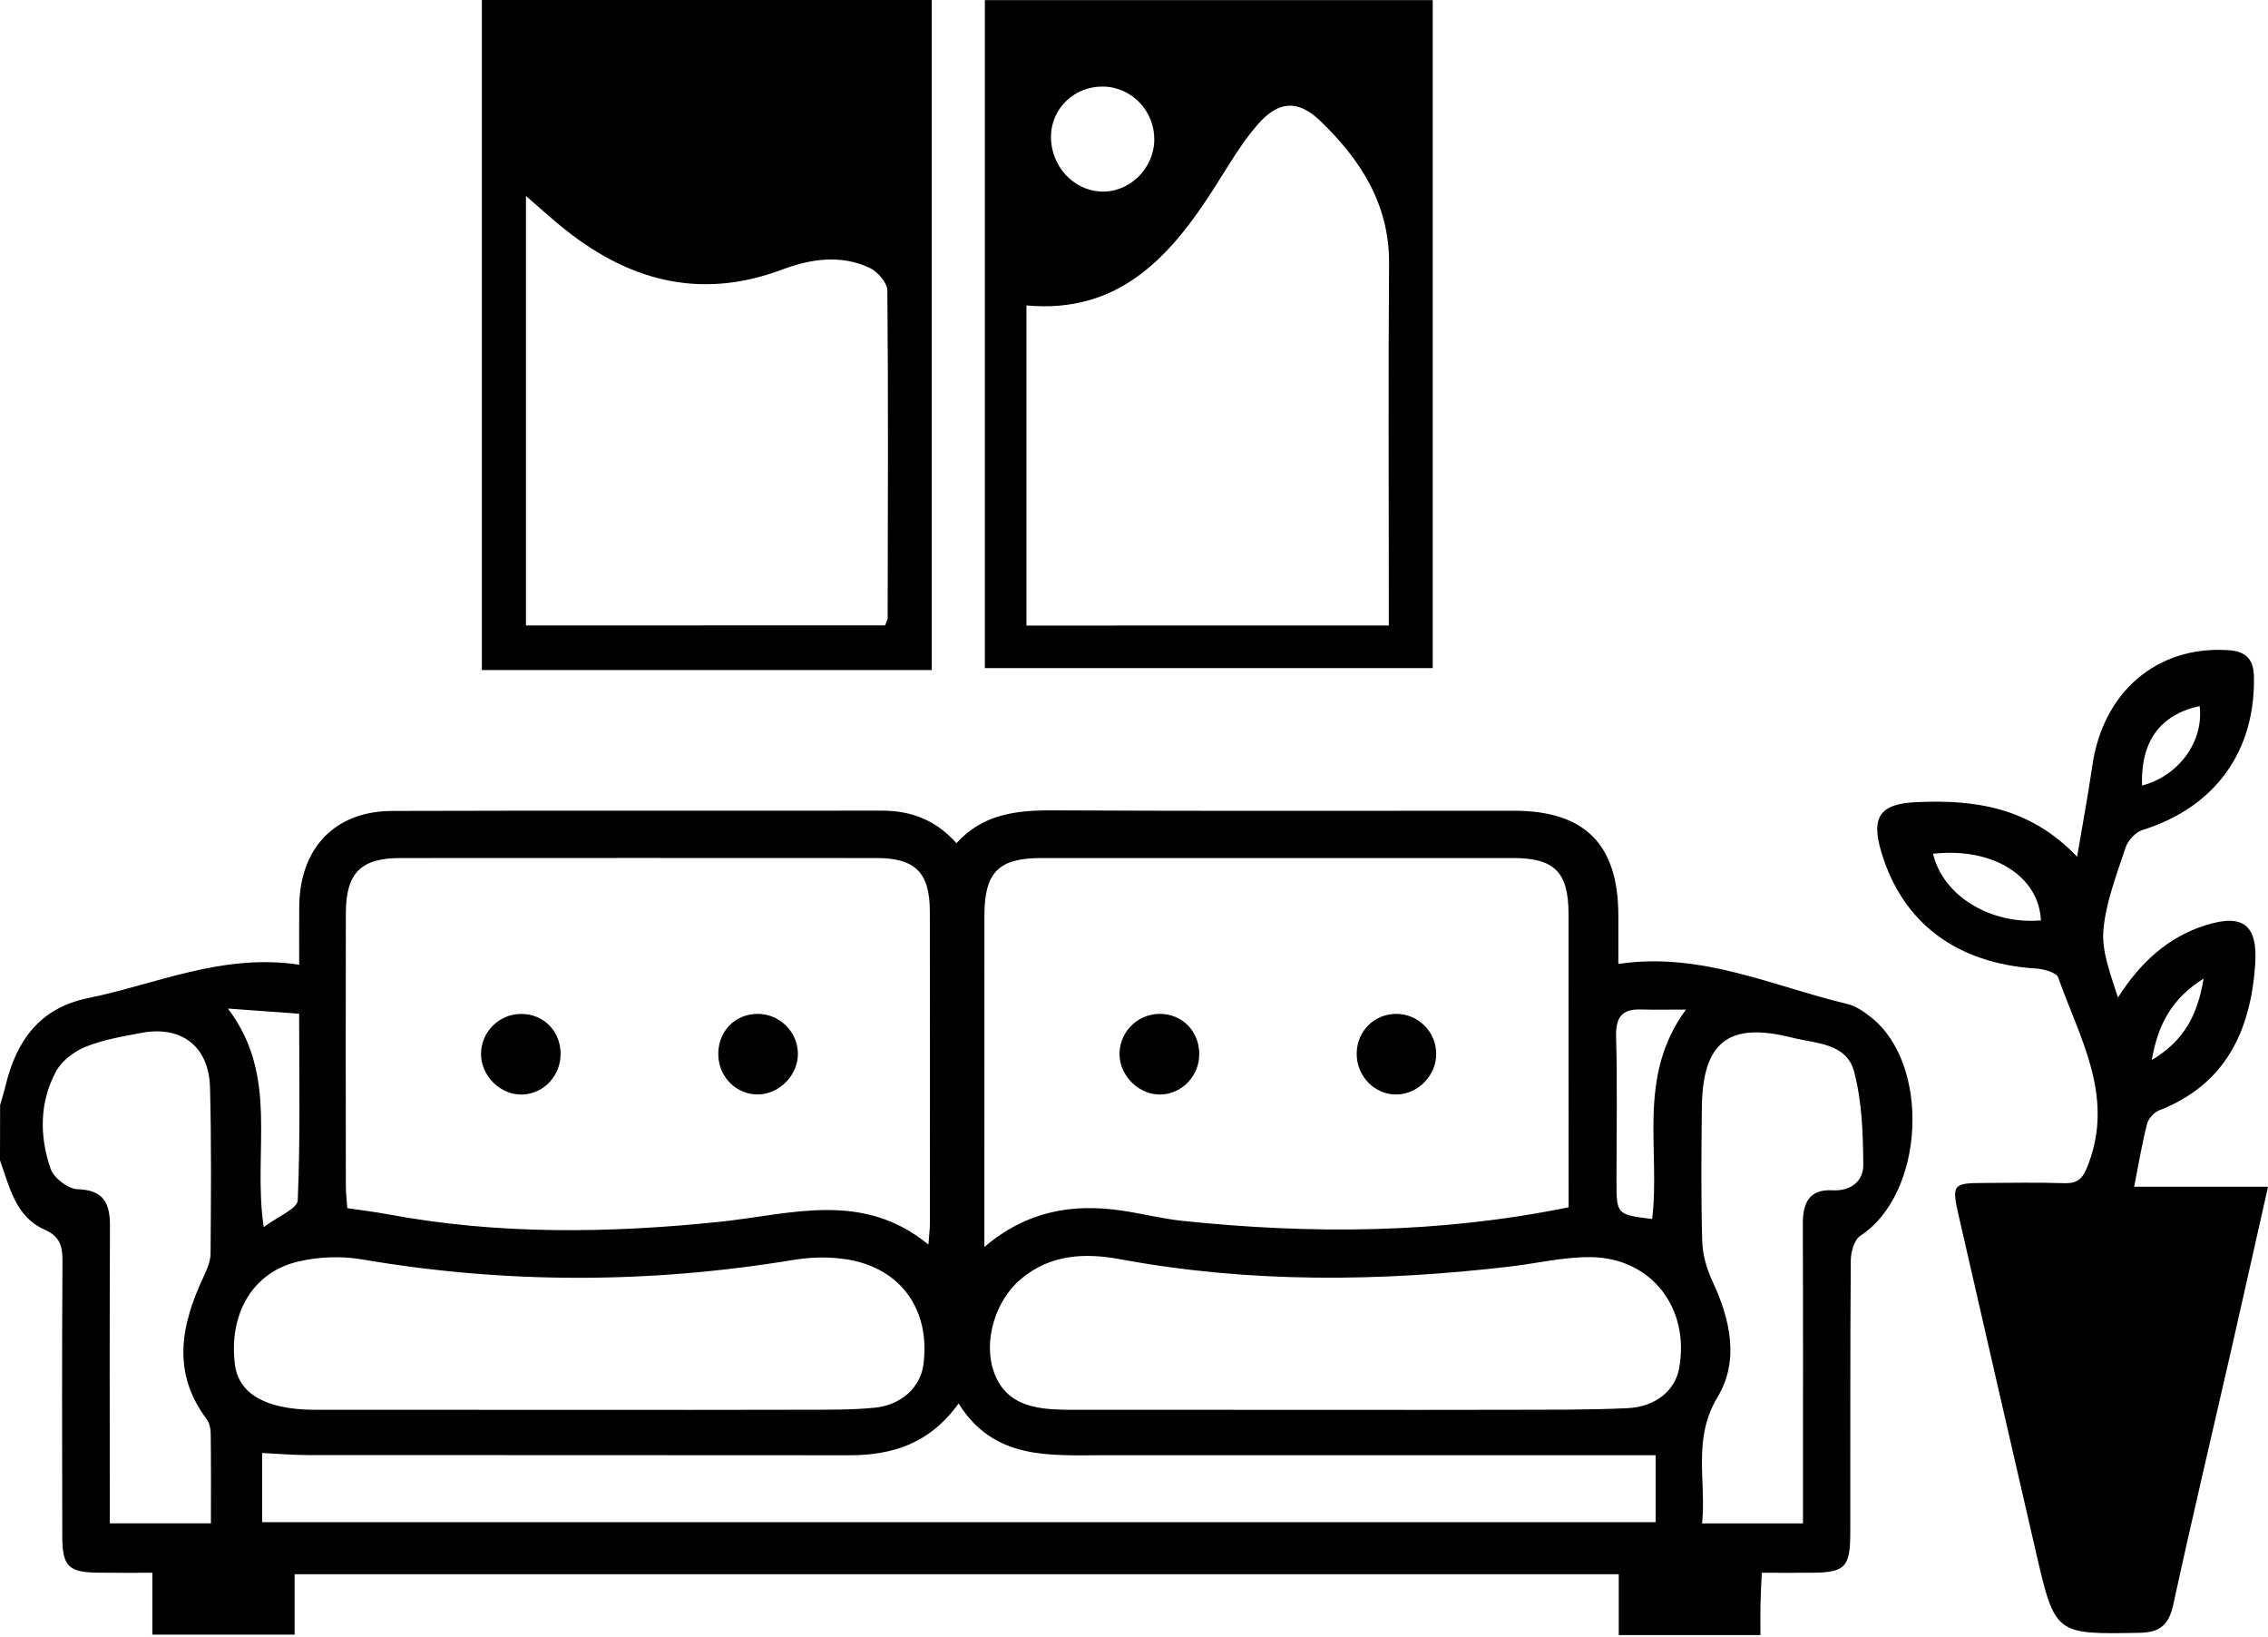 <?xml version="1.0" encoding="UTF-8"?> <svg xmlns="http://www.w3.org/2000/svg" width="194" height="140" viewBox="0 0 194 140" fill="none"><path d="M0.009 94.495C0.163 93.954 0.338 93.414 0.471 92.864C1.391 89.005 3.403 86.201 7.488 85.366C13.374 84.159 19.017 81.507 25.593 82.497C25.593 80.736 25.58 79.123 25.597 77.504C25.648 72.516 28.645 69.362 33.555 69.349C47.508 69.305 61.46 69.344 75.412 69.323C77.895 69.318 80.019 70.093 81.812 72.105C84.06 69.625 86.92 69.284 90.002 69.301C103.171 69.37 116.34 69.327 129.508 69.331C135.562 69.335 138.422 72.208 138.43 78.275C138.434 79.624 138.43 80.974 138.43 82.433C145.49 81.377 151.625 84.332 158.008 85.855C158.736 86.028 159.438 86.513 160.041 86.989C165.191 91.064 164.601 102.119 159.138 105.671C158.616 106.009 158.316 107.06 158.312 107.787C158.252 115.549 158.282 123.311 158.269 131.078C158.265 134.037 157.824 134.474 154.964 134.496C153.624 134.509 152.28 134.496 150.7 134.496C150.657 135.478 150.606 136.304 150.589 137.135C150.571 137.983 150.584 138.835 150.584 139.826C146.479 139.826 142.596 139.826 138.464 139.826C138.464 138.109 138.464 136.421 138.464 134.621C100.611 134.621 63.001 134.621 25.203 134.621C25.203 136.361 25.203 137.987 25.203 139.787C21.093 139.787 17.167 139.787 13.032 139.787C13.032 138.057 13.032 136.43 13.032 134.496C11.358 134.496 9.889 134.513 8.421 134.491C5.831 134.457 5.33 133.964 5.326 131.294C5.309 123.458 5.296 115.623 5.343 107.791C5.351 106.502 5.082 105.714 3.797 105.143C1.319 104.044 0.822 101.5 0 99.233C0.009 97.658 0.009 96.075 0.009 94.495ZM79.415 106.428C79.475 105.602 79.539 105.122 79.539 104.646C79.543 95.733 79.556 86.824 79.535 77.911C79.526 74.618 78.28 73.381 74.997 73.377C61.404 73.368 47.812 73.368 34.215 73.377C30.858 73.381 29.591 74.662 29.583 78.097C29.565 85.859 29.574 93.621 29.583 101.383C29.583 102.011 29.66 102.638 29.707 103.317C30.948 103.504 32.07 103.633 33.174 103.841C42.636 105.606 52.161 105.468 61.661 104.473C67.702 103.832 73.76 101.807 79.415 106.428ZM134.175 103.244C134.175 94.829 134.179 86.495 134.17 78.166C134.166 74.584 132.976 73.381 129.44 73.377C115.984 73.372 102.529 73.372 89.073 73.377C85.413 73.377 84.21 74.593 84.205 78.287C84.197 87.058 84.201 95.828 84.201 104.598C84.201 105.135 84.201 105.671 84.201 106.636C87.87 103.525 91.766 102.915 95.923 103.521C97.682 103.776 99.416 104.226 101.18 104.408C112.127 105.546 123.04 105.511 134.175 103.244ZM141.62 124.445C139.53 124.445 137.69 124.445 135.844 124.445C122.033 124.445 108.223 124.445 94.416 124.445C89.792 124.445 85.027 124.882 81.996 120.019C79.509 123.484 76.29 124.453 72.612 124.449C57.166 124.432 41.72 124.445 26.269 124.432C25.015 124.432 23.76 124.319 22.424 124.254C22.424 126.349 22.424 128.248 22.424 130.173C62.226 130.173 101.891 130.173 141.62 130.173C141.62 128.157 141.62 126.318 141.62 124.445ZM49.447 120.564C55.989 120.564 62.53 120.577 69.072 120.555C70.99 120.551 72.916 120.572 74.821 120.382C77.116 120.157 78.73 118.621 78.983 116.713C79.608 112.07 77.107 108.479 72.509 107.709C70.998 107.458 69.376 107.493 67.86 107.744C55.548 109.782 43.257 109.799 30.944 107.696C29.176 107.393 27.224 107.475 25.473 107.891C21.598 108.808 19.548 112.382 20.096 116.696C20.412 119.196 22.733 120.525 26.826 120.559C27.322 120.564 27.823 120.559 28.32 120.559C35.366 120.564 42.404 120.564 49.447 120.564ZM114.276 120.564C119.109 120.564 123.947 120.577 128.78 120.559C132.261 120.546 135.75 120.585 139.226 120.421C141.637 120.308 143.285 118.885 143.627 117.037C144.574 111.902 141.29 107.588 136.123 107.506C133.807 107.471 131.482 108.038 129.161 108.31C118.026 109.617 106.908 109.738 95.833 107.687C92.806 107.125 89.865 107.255 87.344 109.362C85.147 111.192 84.047 114.718 85.044 117.401C86.068 120.153 88.512 120.507 91.029 120.555C91.458 120.564 91.882 120.559 92.31 120.559C99.626 120.564 106.951 120.564 114.276 120.564ZM18.041 130.269C18.041 127.564 18.058 125.064 18.023 122.563C18.019 122.156 17.912 121.676 17.677 121.36C14.676 117.371 15.476 113.316 17.398 109.215C17.694 108.587 18.006 107.882 18.011 107.212C18.049 102.469 18.088 97.727 17.964 92.985C17.869 89.472 15.519 87.681 12.081 88.33C10.476 88.633 8.832 88.909 7.329 89.515C6.353 89.909 5.296 90.701 4.803 91.605C3.369 94.249 3.365 97.165 4.328 99.951C4.598 100.734 5.814 101.669 6.619 101.695C8.845 101.764 9.414 102.855 9.406 104.836C9.367 112.525 9.389 120.213 9.389 127.902C9.389 128.663 9.389 129.429 9.389 130.269C12.347 130.269 15.031 130.269 18.041 130.269ZM154.223 130.273C154.223 129.26 154.223 128.482 154.223 127.703C154.223 120.023 154.24 112.339 154.21 104.659C154.202 102.855 154.767 101.682 156.749 101.79C158.342 101.877 159.395 100.99 159.382 99.605C159.361 96.94 159.271 94.184 158.594 91.635C157.943 89.182 155.302 89.243 153.277 88.732C147.861 87.361 145.627 89.1 145.571 94.738C145.533 98.541 145.494 102.348 145.605 106.151C145.64 107.307 145.991 108.523 146.483 109.574C148.016 112.845 148.786 116.375 146.92 119.469C144.749 123.065 145.965 126.617 145.592 130.277C148.581 130.273 151.261 130.273 154.223 130.273ZM22.557 104.94C23.765 104.027 25.438 103.369 25.468 102.643C25.695 97.438 25.588 92.219 25.588 86.69C23.615 86.547 21.812 86.417 19.496 86.249C23.927 92.094 21.585 98.381 22.557 104.94ZM144.214 86.335C142.613 86.335 141.487 86.361 140.365 86.326C138.73 86.275 138.19 87.001 138.237 88.672C138.353 92.765 138.272 96.862 138.272 100.955C138.272 103.867 138.276 103.867 141.32 104.243C142.048 98.376 139.971 92.094 144.214 86.335Z" fill="black"></path><path d="M79.701 0C79.701 19.154 79.701 38.157 79.701 57.299C66.845 57.299 54.087 57.299 41.218 57.299C41.218 38.17 41.218 19.167 41.218 0C54.083 0 66.836 0 79.701 0ZM75.711 53.482C75.839 53.123 75.929 52.993 75.929 52.864C75.946 43.522 75.989 34.181 75.903 24.844C75.899 24.173 75.064 23.221 74.388 22.906C71.918 21.75 69.336 22.14 66.904 23.053C59.742 25.74 53.517 23.94 47.845 19.228C46.937 18.475 46.055 17.683 44.989 16.757C44.989 29.175 44.989 41.316 44.989 53.487C55.324 53.482 65.487 53.482 75.711 53.482Z" fill="black"></path><path d="M177.67 73.264C178.107 70.677 178.595 68.102 178.968 65.506C179.875 59.163 184.512 55.213 190.574 55.598C192.068 55.693 192.766 56.325 192.796 57.844C192.933 64.278 189.431 69.063 183.27 70.975C182.675 71.161 182.02 71.867 181.819 72.477C181.057 74.787 180.136 77.128 179.922 79.516C179.755 81.385 180.552 83.345 181.164 85.305C183.077 82.316 185.432 80.126 188.707 79.109C191.892 78.119 193.138 79.118 192.903 82.502C192.5 88.222 190.338 92.756 184.674 94.963C184.242 95.131 183.767 95.668 183.651 96.122C183.227 97.779 182.949 99.471 182.551 101.483C186.43 101.483 190.077 101.483 194.003 101.483C192.92 106.281 191.927 110.738 190.912 115.19C189.238 122.532 187.496 129.857 185.899 137.217C185.522 138.948 184.764 139.597 183.03 139.631C175.8 139.766 175.787 139.809 174.151 132.739C171.938 123.168 169.75 113.589 167.554 104.014C166.929 101.288 167.019 101.171 169.712 101.163C171.989 101.154 174.267 101.106 176.544 101.18C177.833 101.223 178.201 100.721 178.668 99.467C180.843 93.612 177.854 88.71 176.056 83.596C175.902 83.159 174.828 82.869 174.16 82.826C167.37 82.393 162.746 78.945 160.927 72.875C160.019 69.85 160.816 68.73 163.932 68.596C168.933 68.371 173.625 69.019 177.67 73.264ZM174.575 78.711C174.412 74.9 170.414 72.429 165.349 73.013C166.193 76.587 170.217 79.07 174.575 78.711ZM183.223 67.181C186.391 66.337 188.523 63.395 188.151 60.379C184.751 61.132 183.107 63.404 183.223 67.181ZM184.058 90.649C186.785 89.026 187.971 86.846 188.493 83.683C185.736 85.418 184.593 87.62 184.058 90.649Z" fill="black"></path><path d="M122.551 0.009C122.551 19.094 122.551 38.036 122.551 57.134C109.81 57.134 97.117 57.134 84.243 57.134C84.243 38.14 84.243 19.159 84.243 0.009C96.941 0.009 109.635 0.009 122.551 0.009ZM118.796 53.491C118.796 52.535 118.796 51.761 118.796 50.99C118.796 41.511 118.745 32.031 118.818 22.551C118.856 17.467 116.377 13.668 112.97 10.371C111.052 8.515 109.378 8.593 107.605 10.618C106.163 12.266 105.049 14.218 103.859 16.082C100.088 21.993 95.678 26.847 87.801 26.12C87.801 35.293 87.801 44.366 87.801 53.496C98.127 53.491 108.29 53.491 118.796 53.491ZM98.735 11.985C98.778 9.497 96.804 7.433 94.355 7.403C91.911 7.373 89.933 9.255 89.898 11.639C89.864 14.157 91.774 16.273 94.171 16.381C96.581 16.485 98.692 14.456 98.735 11.985Z" fill="black"></path><path d="M47.953 90.065C47.983 91.968 46.548 93.526 44.699 93.6C42.815 93.673 41.124 92.003 41.146 90.095C41.167 88.23 42.696 86.716 44.562 86.707C46.463 86.698 47.923 88.139 47.953 90.065Z" fill="black"></path><path d="M68.25 90.091C68.272 91.908 66.713 93.534 64.907 93.591C63.053 93.647 61.512 92.172 61.443 90.276C61.366 88.247 62.839 86.694 64.83 86.703C66.696 86.716 68.229 88.234 68.25 90.091Z" fill="black"></path><path d="M98.98 93.591C97.169 93.461 95.666 91.769 95.764 89.965C95.867 88.014 97.567 86.547 99.519 86.716C101.39 86.876 102.708 88.468 102.571 90.406C102.439 92.284 100.816 93.721 98.98 93.591Z" fill="black"></path><path d="M122.851 90.099C122.868 91.938 121.336 93.543 119.516 93.595C117.598 93.651 116.014 92.033 116.048 90.056C116.083 88.156 117.568 86.694 119.452 86.703C121.318 86.716 122.834 88.23 122.851 90.099Z" fill="black"></path></svg> 